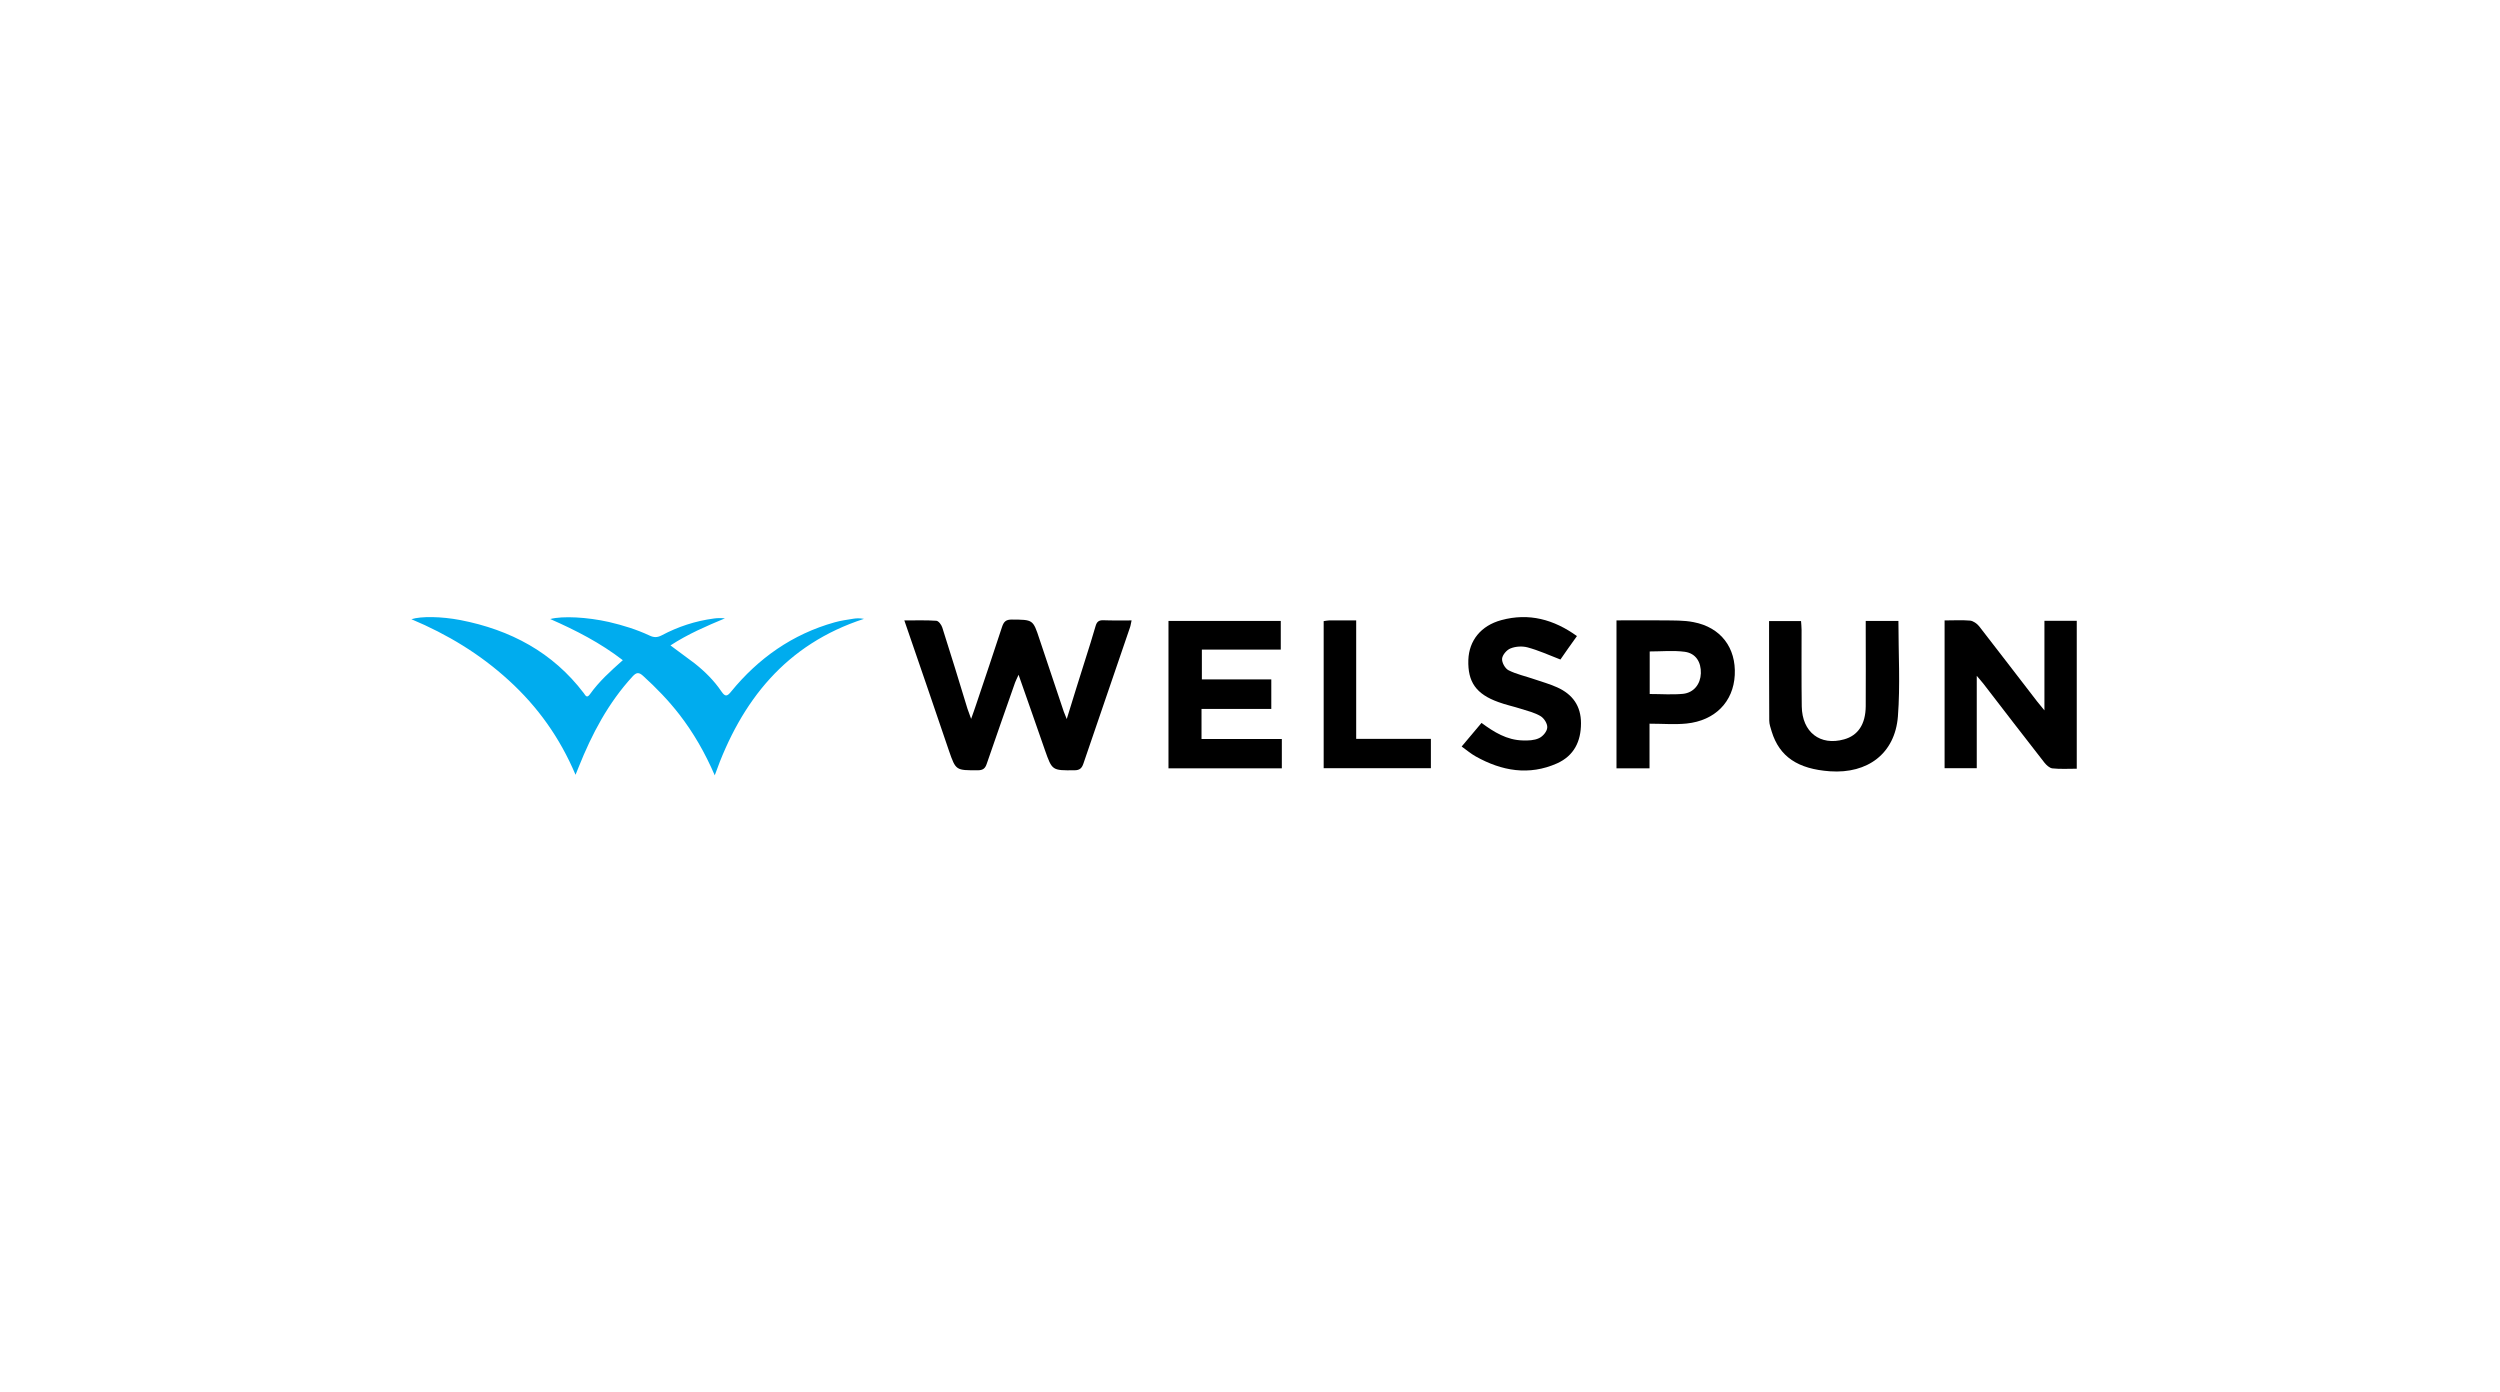 <svg width="158" height="88" viewBox="0 0 158 88" fill="none" xmlns="http://www.w3.org/2000/svg">
<g filter="url(#filter0_d_3107_228208)">
<rect x="19" y="19" width="120" height="50" rx="10" fill="white"/>
<path d="M57.154 39.211C57.898 39.211 58.543 39.189 59.176 39.233C59.32 39.244 59.498 39.486 59.553 39.661C60.098 41.362 60.62 43.074 61.142 44.786C61.197 44.95 61.264 45.115 61.375 45.433C61.52 45.038 61.608 44.775 61.697 44.512C62.242 42.887 62.797 41.252 63.33 39.617C63.441 39.288 63.575 39.156 63.941 39.156C65.285 39.167 65.285 39.145 65.696 40.396C66.207 41.922 66.718 43.447 67.229 44.972C67.273 45.093 67.318 45.203 67.418 45.444C67.829 44.117 68.206 42.887 68.595 41.669C68.817 40.967 69.039 40.276 69.239 39.573C69.317 39.299 69.439 39.189 69.739 39.2C70.306 39.222 70.883 39.211 71.516 39.211C71.472 39.387 71.461 39.529 71.416 39.65C70.439 42.514 69.45 45.389 68.473 48.254C68.373 48.55 68.24 48.682 67.895 48.682C66.496 48.693 66.496 48.704 66.04 47.409C65.496 45.861 64.963 44.303 64.374 42.646C64.274 42.876 64.197 43.008 64.152 43.14C63.552 44.852 62.952 46.553 62.364 48.265C62.264 48.572 62.119 48.682 61.786 48.682C60.42 48.682 60.409 48.704 59.976 47.453C59.054 44.753 58.132 42.031 57.154 39.211Z" fill="black"/>
<path d="M122.898 39.211C123.476 39.211 123.987 39.178 124.509 39.222C124.709 39.244 124.942 39.409 125.076 39.573C126.308 41.154 127.519 42.745 128.741 44.325C128.863 44.479 128.996 44.632 129.208 44.896C129.208 42.931 129.208 41.099 129.208 39.233C129.918 39.233 130.563 39.233 131.251 39.233C131.251 42.339 131.251 45.433 131.251 48.583C130.729 48.583 130.207 48.616 129.707 48.561C129.53 48.539 129.33 48.352 129.208 48.199C127.919 46.553 126.642 44.885 125.364 43.228C125.253 43.085 125.142 42.964 124.931 42.712C124.931 44.753 124.931 46.641 124.931 48.55C124.231 48.55 123.587 48.55 122.898 48.55C122.898 45.466 122.898 42.372 122.898 39.211Z" fill="black"/>
<path d="M73.848 39.242C76.225 39.242 78.568 39.242 80.945 39.242C80.945 39.846 80.945 40.427 80.945 41.053C79.279 41.053 77.646 41.053 75.958 41.053C75.958 41.689 75.958 42.282 75.958 42.94C77.424 42.94 78.868 42.94 80.346 42.94C80.346 43.588 80.346 44.169 80.346 44.806C78.879 44.806 77.424 44.806 75.936 44.806C75.936 45.465 75.936 46.057 75.936 46.705C77.613 46.705 79.29 46.705 81.012 46.705C81.012 47.341 81.012 47.934 81.012 48.559C78.635 48.559 76.258 48.559 73.848 48.559C73.848 45.453 73.848 42.37 73.848 39.242Z" fill="black"/>
<path d="M117.914 39.242C118.625 39.242 119.302 39.242 119.98 39.242C119.98 41.283 120.102 43.303 119.947 45.289C119.758 47.626 118.036 48.91 115.659 48.746C113.626 48.603 112.46 47.824 111.971 46.233C111.905 46.002 111.816 45.772 111.816 45.541C111.805 43.456 111.805 41.382 111.805 39.253C112.438 39.253 113.093 39.253 113.826 39.253C113.837 39.429 113.86 39.615 113.86 39.813C113.86 41.426 113.848 43.028 113.871 44.641C113.893 46.276 115.037 47.154 116.548 46.727C117.425 46.485 117.903 45.772 117.914 44.641C117.925 43.05 117.914 41.459 117.914 39.868C117.914 39.67 117.914 39.473 117.914 39.242Z" fill="black"/>
<path d="M102.162 39.208C103.162 39.208 104.15 39.197 105.15 39.208C105.772 39.219 106.416 39.197 107.027 39.318C108.76 39.647 109.726 40.942 109.637 42.665C109.549 44.355 108.393 45.54 106.594 45.727C105.85 45.803 105.083 45.737 104.25 45.737C104.25 46.725 104.25 47.625 104.25 48.558C103.517 48.558 102.862 48.558 102.162 48.558C102.162 45.463 102.162 42.368 102.162 39.208ZM104.261 43.861C104.983 43.861 105.683 43.916 106.372 43.85C107.061 43.773 107.472 43.224 107.494 42.555C107.516 41.853 107.183 41.293 106.483 41.194C105.75 41.096 105.006 41.172 104.261 41.172C104.261 42.083 104.261 42.972 104.261 43.861Z" fill="black"/>
<path d="M98.619 41.682C97.886 41.397 97.231 41.1 96.542 40.914C96.209 40.826 95.787 40.848 95.465 40.98C95.232 41.067 94.954 41.386 94.932 41.627C94.909 41.868 95.121 42.253 95.343 42.362C95.843 42.615 96.42 42.736 96.953 42.922C97.442 43.087 97.942 43.229 98.408 43.438C99.386 43.877 99.919 44.612 99.919 45.709C99.919 46.862 99.475 47.762 98.408 48.244C96.631 49.035 94.909 48.727 93.266 47.806C92.966 47.641 92.699 47.41 92.377 47.18C92.81 46.664 93.21 46.192 93.632 45.688C94.421 46.269 95.232 46.774 96.242 46.796C96.587 46.807 96.964 46.796 97.264 46.653C97.509 46.544 97.775 46.225 97.786 45.984C97.808 45.742 97.586 45.391 97.364 45.26C96.998 45.04 96.553 44.93 96.131 44.799C95.654 44.645 95.165 44.546 94.698 44.371C93.288 43.866 92.755 43.098 92.799 41.704C92.844 40.486 93.588 39.542 94.887 39.191C96.631 38.719 98.197 39.147 99.663 40.2C99.275 40.738 98.919 41.243 98.619 41.682Z" fill="black"/>
<path d="M83.656 39.255C83.767 39.244 83.878 39.211 83.99 39.211C84.545 39.211 85.089 39.211 85.711 39.211C85.711 41.713 85.711 44.171 85.711 46.695C87.311 46.695 88.855 46.695 90.432 46.695C90.432 47.343 90.432 47.924 90.432 48.55C88.199 48.55 85.944 48.55 83.656 48.55C83.656 45.466 83.656 42.371 83.656 39.255Z" fill="black"/>
<path d="M45.172 49C44.55 47.562 43.828 46.311 42.939 45.159C42.25 44.27 41.473 43.469 40.64 42.712C40.384 42.481 40.229 42.481 39.984 42.745C38.44 44.424 37.407 46.388 36.574 48.473C36.519 48.605 36.463 48.748 36.374 48.967C35.386 46.63 33.986 44.665 32.154 42.997C30.343 41.34 28.277 40.089 26 39.134C26.611 38.937 27.899 38.959 29.099 39.189C32.254 39.804 34.931 41.219 36.897 43.809C37.008 43.963 37.085 44.15 37.285 43.875C37.863 43.063 38.596 42.405 39.362 41.724C37.941 40.627 36.397 39.837 34.775 39.123C35.553 38.915 37.13 39.003 38.485 39.31C39.373 39.518 40.229 39.782 41.051 40.166C41.328 40.298 41.539 40.298 41.817 40.155C42.85 39.606 43.95 39.244 45.116 39.09C45.338 39.057 45.572 39.057 45.816 39.08C44.638 39.573 43.483 40.067 42.373 40.791C42.895 41.187 43.394 41.538 43.883 41.911C44.538 42.427 45.127 43.008 45.594 43.7C45.827 44.04 45.949 44.029 46.205 43.711C47.926 41.603 50.081 40.078 52.747 39.332C53.136 39.222 53.536 39.167 53.947 39.101C54.147 39.069 54.346 39.069 54.602 39.112C49.681 40.715 46.849 44.259 45.172 49Z" fill="#00ACEE"/>
</g>
<defs>
<filter id="filter0_d_3107_228208" x="0" y="0" width="158" height="88" filterUnits="userSpaceOnUse" color-interpolation-filters="sRGB">
<feFlood flood-opacity="0" result="BackgroundImageFix"/>
<feColorMatrix in="SourceAlpha" type="matrix" values="0 0 0 0 0 0 0 0 0 0 0 0 0 0 0 0 0 0 127 0" result="hardAlpha"/>
<feMorphology radius="4" operator="dilate" in="SourceAlpha" result="effect1_dropShadow_3107_228208"/>
<feOffset/>
<feGaussianBlur stdDeviation="7.5"/>
<feComposite in2="hardAlpha" operator="out"/>
<feColorMatrix type="matrix" values="0 0 0 0 0.263 0 0 0 0 0.498 0 0 0 0 0.925 0 0 0 0.3 0"/>
<feBlend mode="normal" in2="BackgroundImageFix" result="effect1_dropShadow_3107_228208"/>
<feBlend mode="normal" in="SourceGraphic" in2="effect1_dropShadow_3107_228208" result="shape"/>
</filter>
</defs>
</svg>
